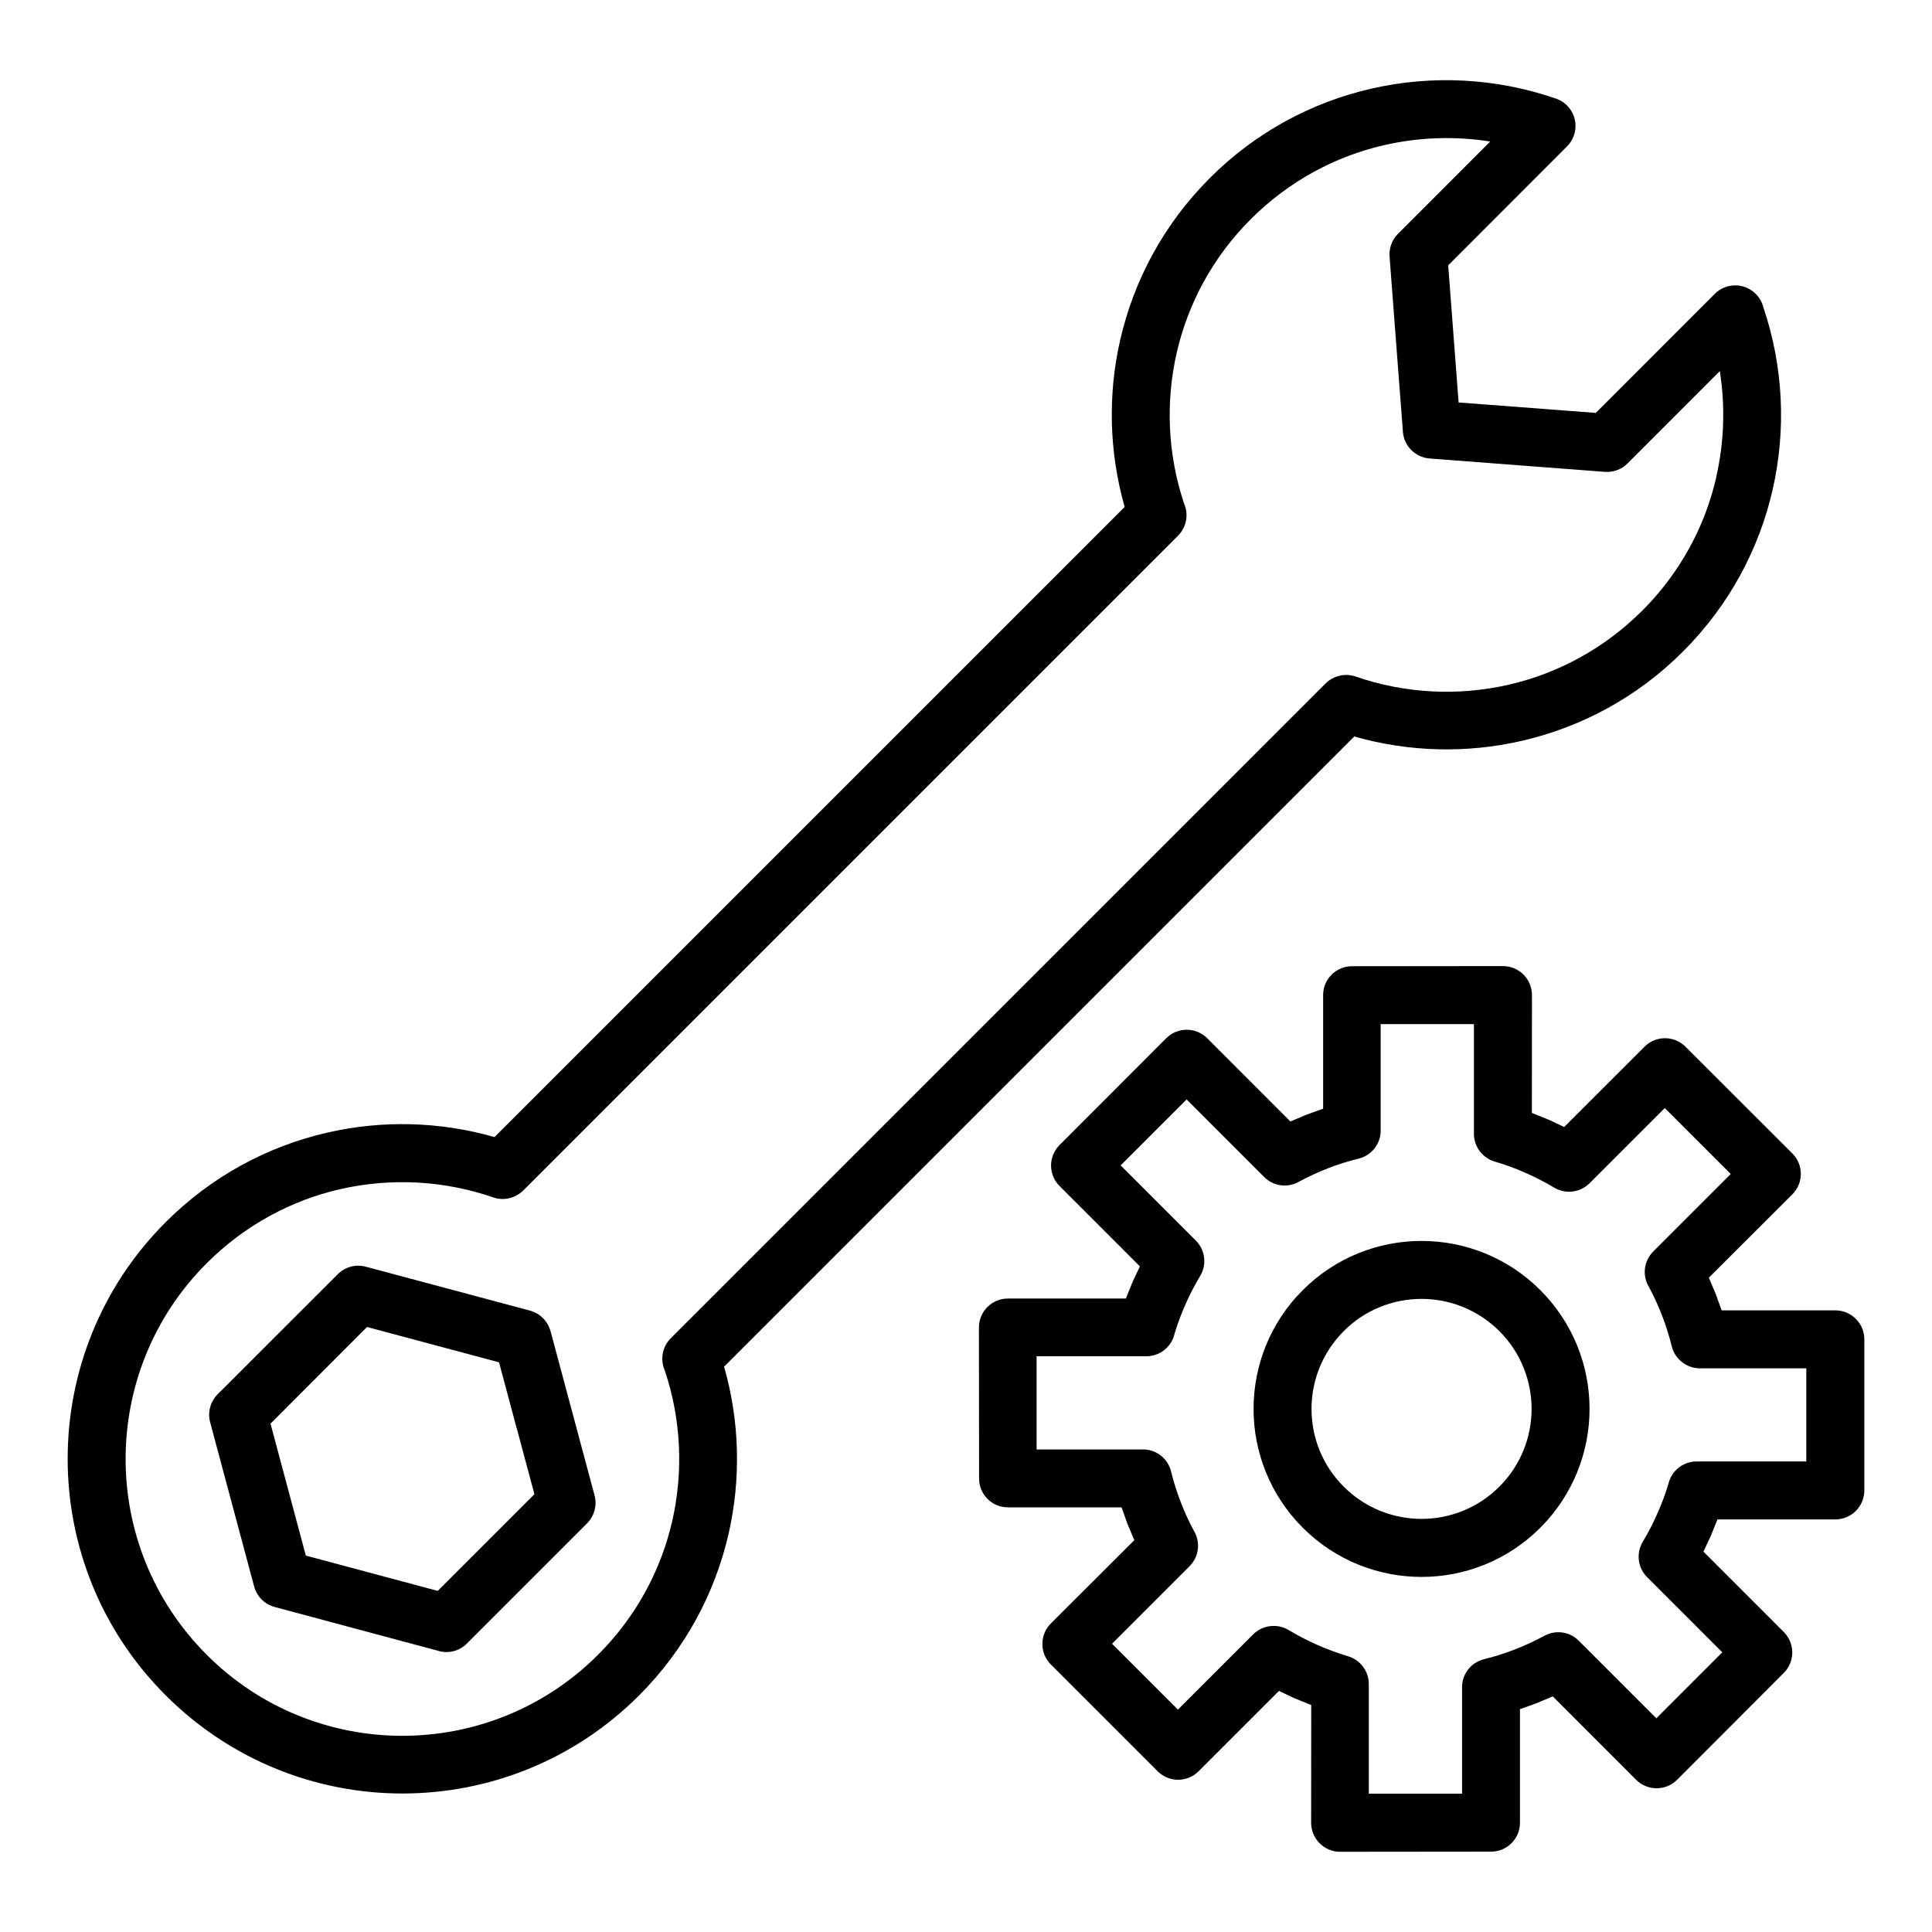 <?xml version="1.0" encoding="UTF-8"?>
<svg width="1200pt" height="1200pt" version="1.1" viewBox="0 0 1200 1200" xmlns="http://www.w3.org/2000/svg">
 <path d="m1095.3 191.02c12.375 36.609 14.25 75.984 5.672 113.34-8.438 36.75-26.953 71.625-55.547 100.22-28.547 28.641-63.516 47.156-100.31 55.594-34.219 7.875-70.078 6.938-103.97-2.719l-391.4 391.4c9.703 33.891 10.594 69.75 2.766 103.92-8.438 36.797-27 71.719-55.594 100.31-40.594 40.594-93.797 60.891-147 60.891-53.109 0-106.36-20.344-146.95-60.938-40.641-40.547-60.938-93.797-60.938-146.95s20.297-106.41 60.891-147c28.594-28.594 63.516-47.156 100.31-55.594 34.219-7.875 70.078-6.938 103.92 2.766l391.4-391.4c-9.656-33.891-10.594-69.75-2.719-103.97 8.438-36.703 26.953-71.625 55.547-100.22 28.547-28.641 63.516-47.156 100.27-55.594 37.922-8.719 77.812-6.609 114.84 6.188 9.375 3.234 14.344 13.453 11.109 22.781-0.938 2.672-2.391 4.969-4.266 6.844l-73.828 73.922 6.469 85.172 85.219 6.469 73.875-73.922c7.031-7.031 18.422-7.031 25.453 0 2.391 2.391 3.984 5.297 4.734 8.391zm-286.13 610.31c20.344-20.344 47.062-30.562 73.781-30.562 26.672 0 53.438 10.172 73.781 30.562 20.344 20.344 30.562 47.062 30.562 73.781 0 26.672-10.219 53.391-30.562 73.781-20.344 20.344-47.062 30.562-73.781 30.562s-53.438-10.219-73.781-30.562-30.562-47.062-30.562-73.781c0-26.672 10.172-53.438 30.562-73.781zm73.781 5.438c-17.484 0-35.016 6.656-48.328 20.016-13.312 13.312-20.016 30.844-20.016 48.328s6.656 34.969 20.016 48.281c13.312 13.312 30.844 20.016 48.328 20.016 17.484 0 35.016-6.703 48.328-20.016s20.016-30.844 20.016-48.281c0-17.484-6.703-35.016-20.016-48.328s-30.844-20.016-48.328-20.016zm-81.469-110.2 10.359-4.359 9.984-3.562v-70.594c0-9.891 8.016-17.906 17.906-17.906l93.797-0.094c9.938 0 18 8.062 18 18l-0.047 73.219 10.359 4.172 9.703 4.547 49.969-49.922c6.984-6.984 18.375-6.938 25.359 0.047l66.375 66.281c7.031 7.031 7.031 18.422 0 25.453l-51.844 51.75 4.359 10.359 3.562 9.938h70.641c9.938 0 18 8.062 18 18v93.844c0 9.938-8.062 18-18 18h-73.219l-4.172 10.312-4.547 9.703 49.875 49.875c7.031 6.984 7.078 18.375 0.094 25.406l-66.328 66.422c-7.031 7.031-18.422 7.031-25.453 0l-51.75-51.797-10.406 4.359-9.984 3.562v70.594c0 9.891-8.016 17.906-17.906 17.906l-93.797 0.094c-9.938 0-18-8.062-18-18l0.047-73.172-10.453-4.219-9.562-4.547-49.922 49.922c-7.031 7.031-18.422 7.031-25.453 0l-66.328-66.328c-7.031-7.031-7.031-18.422 0-25.453l51.844-51.75-4.359-10.359-3.562-10.031h-70.594c-9.891 0-17.906-8.016-17.906-17.906l-0.094-93.797c0-9.938 8.062-18 18-18h73.266l4.172-10.312 4.547-9.656-49.875-49.875c-7.031-6.984-7.078-18.375-0.094-25.406l66.328-66.422c7.031-7.031 18.422-7.031 25.453 0l51.75 51.797zm23.297 29.109c-6.047 2.344-11.953 5.062-17.625 8.109-6.891 4.125-15.984 3.281-21.891-2.672l-48.234-48.234-40.969 40.969 46.688 46.688c5.719 5.672 7.031 14.719 2.719 21.938-3.422 5.672-6.516 11.672-9.281 18-2.578 5.812-4.781 11.766-6.609 17.766-1.734 8.109-8.953 14.156-17.578 14.156h-68.156v57.891h65.156c8.438-0.469 16.266 5.109 18.375 13.641 1.594 6.562 3.656 13.031 6.094 19.312 2.344 6 5.016 11.906 8.062 17.531 4.219 6.938 3.281 16.078-2.672 22.031l-48.141 48.141 40.922 40.922 46.734-46.734c5.719-5.672 14.812-7.031 22.031-2.672 5.812 3.469 11.812 6.609 17.953 9.281 6.328 2.812 12.703 5.109 18.938 6.984 7.406 2.203 12.891 9.094 12.891 17.203v68.156h57.938v-65.156c-0.469-8.438 5.109-16.266 13.641-18.375 6.516-1.594 13.031-3.656 19.266-6.094 6.188-2.391 12.328-5.25 18.375-8.531 6.797-3.609 15.422-2.625 21.141 3.094l48.234 48.234 40.969-40.969-46.688-46.688c-5.719-5.672-7.031-14.719-2.719-21.938 3.422-5.672 6.516-11.719 9.281-18.047 2.578-5.812 4.781-11.766 6.609-17.719 1.734-8.109 8.953-14.156 17.578-14.156h68.109v-57.844h-66.141c-8.062-0.047-15.422-5.531-17.438-13.688-1.594-6.562-3.656-13.031-6.094-19.312-2.344-6-5.016-11.906-8.062-17.531-4.219-6.938-3.281-16.078 2.672-22.031l48.141-48.141-40.969-40.969-46.781 46.781c-5.672 5.625-14.672 6.938-21.891 2.672-5.672-3.422-11.719-6.516-18.047-9.281-6.188-2.766-12.562-5.062-18.938-6.938-7.406-2.203-12.891-9.094-12.891-17.203v-68.156h-57.938v65.156c0.469 8.438-5.109 16.266-13.641 18.375-6.562 1.594-13.031 3.656-19.312 6.094zm-482.81 101.16 27.328 102c1.688 6.422-0.281 12.938-4.641 17.344l-74.672 74.672c-4.969 4.969-12.094 6.422-18.328 4.359l-101.06-27.094c-6.422-1.734-11.109-6.703-12.75-12.75l-27.328-102c-1.688-6.422 0.281-12.938 4.641-17.344l74.719-74.672c4.688-4.641 11.297-6.188 17.297-4.594l102 27.281c6.422 1.734 11.109 6.703 12.75 12.75zm-21.047 60.281-10.969-40.969-81.984-21.938-59.953 60.047 21.938 81.938 81.938 21.938 60.047-60.047-10.969-40.969zm745.03-590.76c4.969-21.609 5.719-44.016 2.25-65.859l-57.328 57.375c-3.562 3.562-8.625 5.578-14.062 5.203l-108.84-8.297c-8.719-0.656-15.938-7.594-16.594-16.594l-8.25-108.19c-0.562-5.25 1.125-10.688 5.156-14.719l57.328-57.375c-21.844-3.469-44.25-2.719-65.906 2.25-30.281 6.938-59.156 22.312-82.828 45.984-23.672 23.625-39 52.547-45.984 82.875-7.078 30.938-5.578 63.516 4.547 93.703 2.906 6.609 1.688 14.625-3.75 20.016l-406.78 406.78c-4.734 4.641-11.859 6.516-18.562 4.219-30.609-10.594-63.703-12.281-95.109-5.109-30.281 6.938-59.156 22.312-82.875 46.031-33.562 33.562-50.344 77.578-50.344 121.55s16.781 87.984 50.344 121.55c33.516 33.609 77.531 50.391 121.55 50.391 43.969 0 87.984-16.781 121.55-50.344 23.719-23.719 39.047-52.547 46.031-82.875 7.078-30.938 5.578-63.469-4.594-93.703-2.906-6.609-1.688-14.625 3.75-20.016l406.78-406.78c4.734-4.641 11.859-6.516 18.562-4.219 30.609 10.594 63.703 12.281 95.156 5.062 30.281-6.938 59.156-22.312 82.875-45.984 23.672-23.625 39.047-52.5 45.984-82.875z"/>
</svg>
